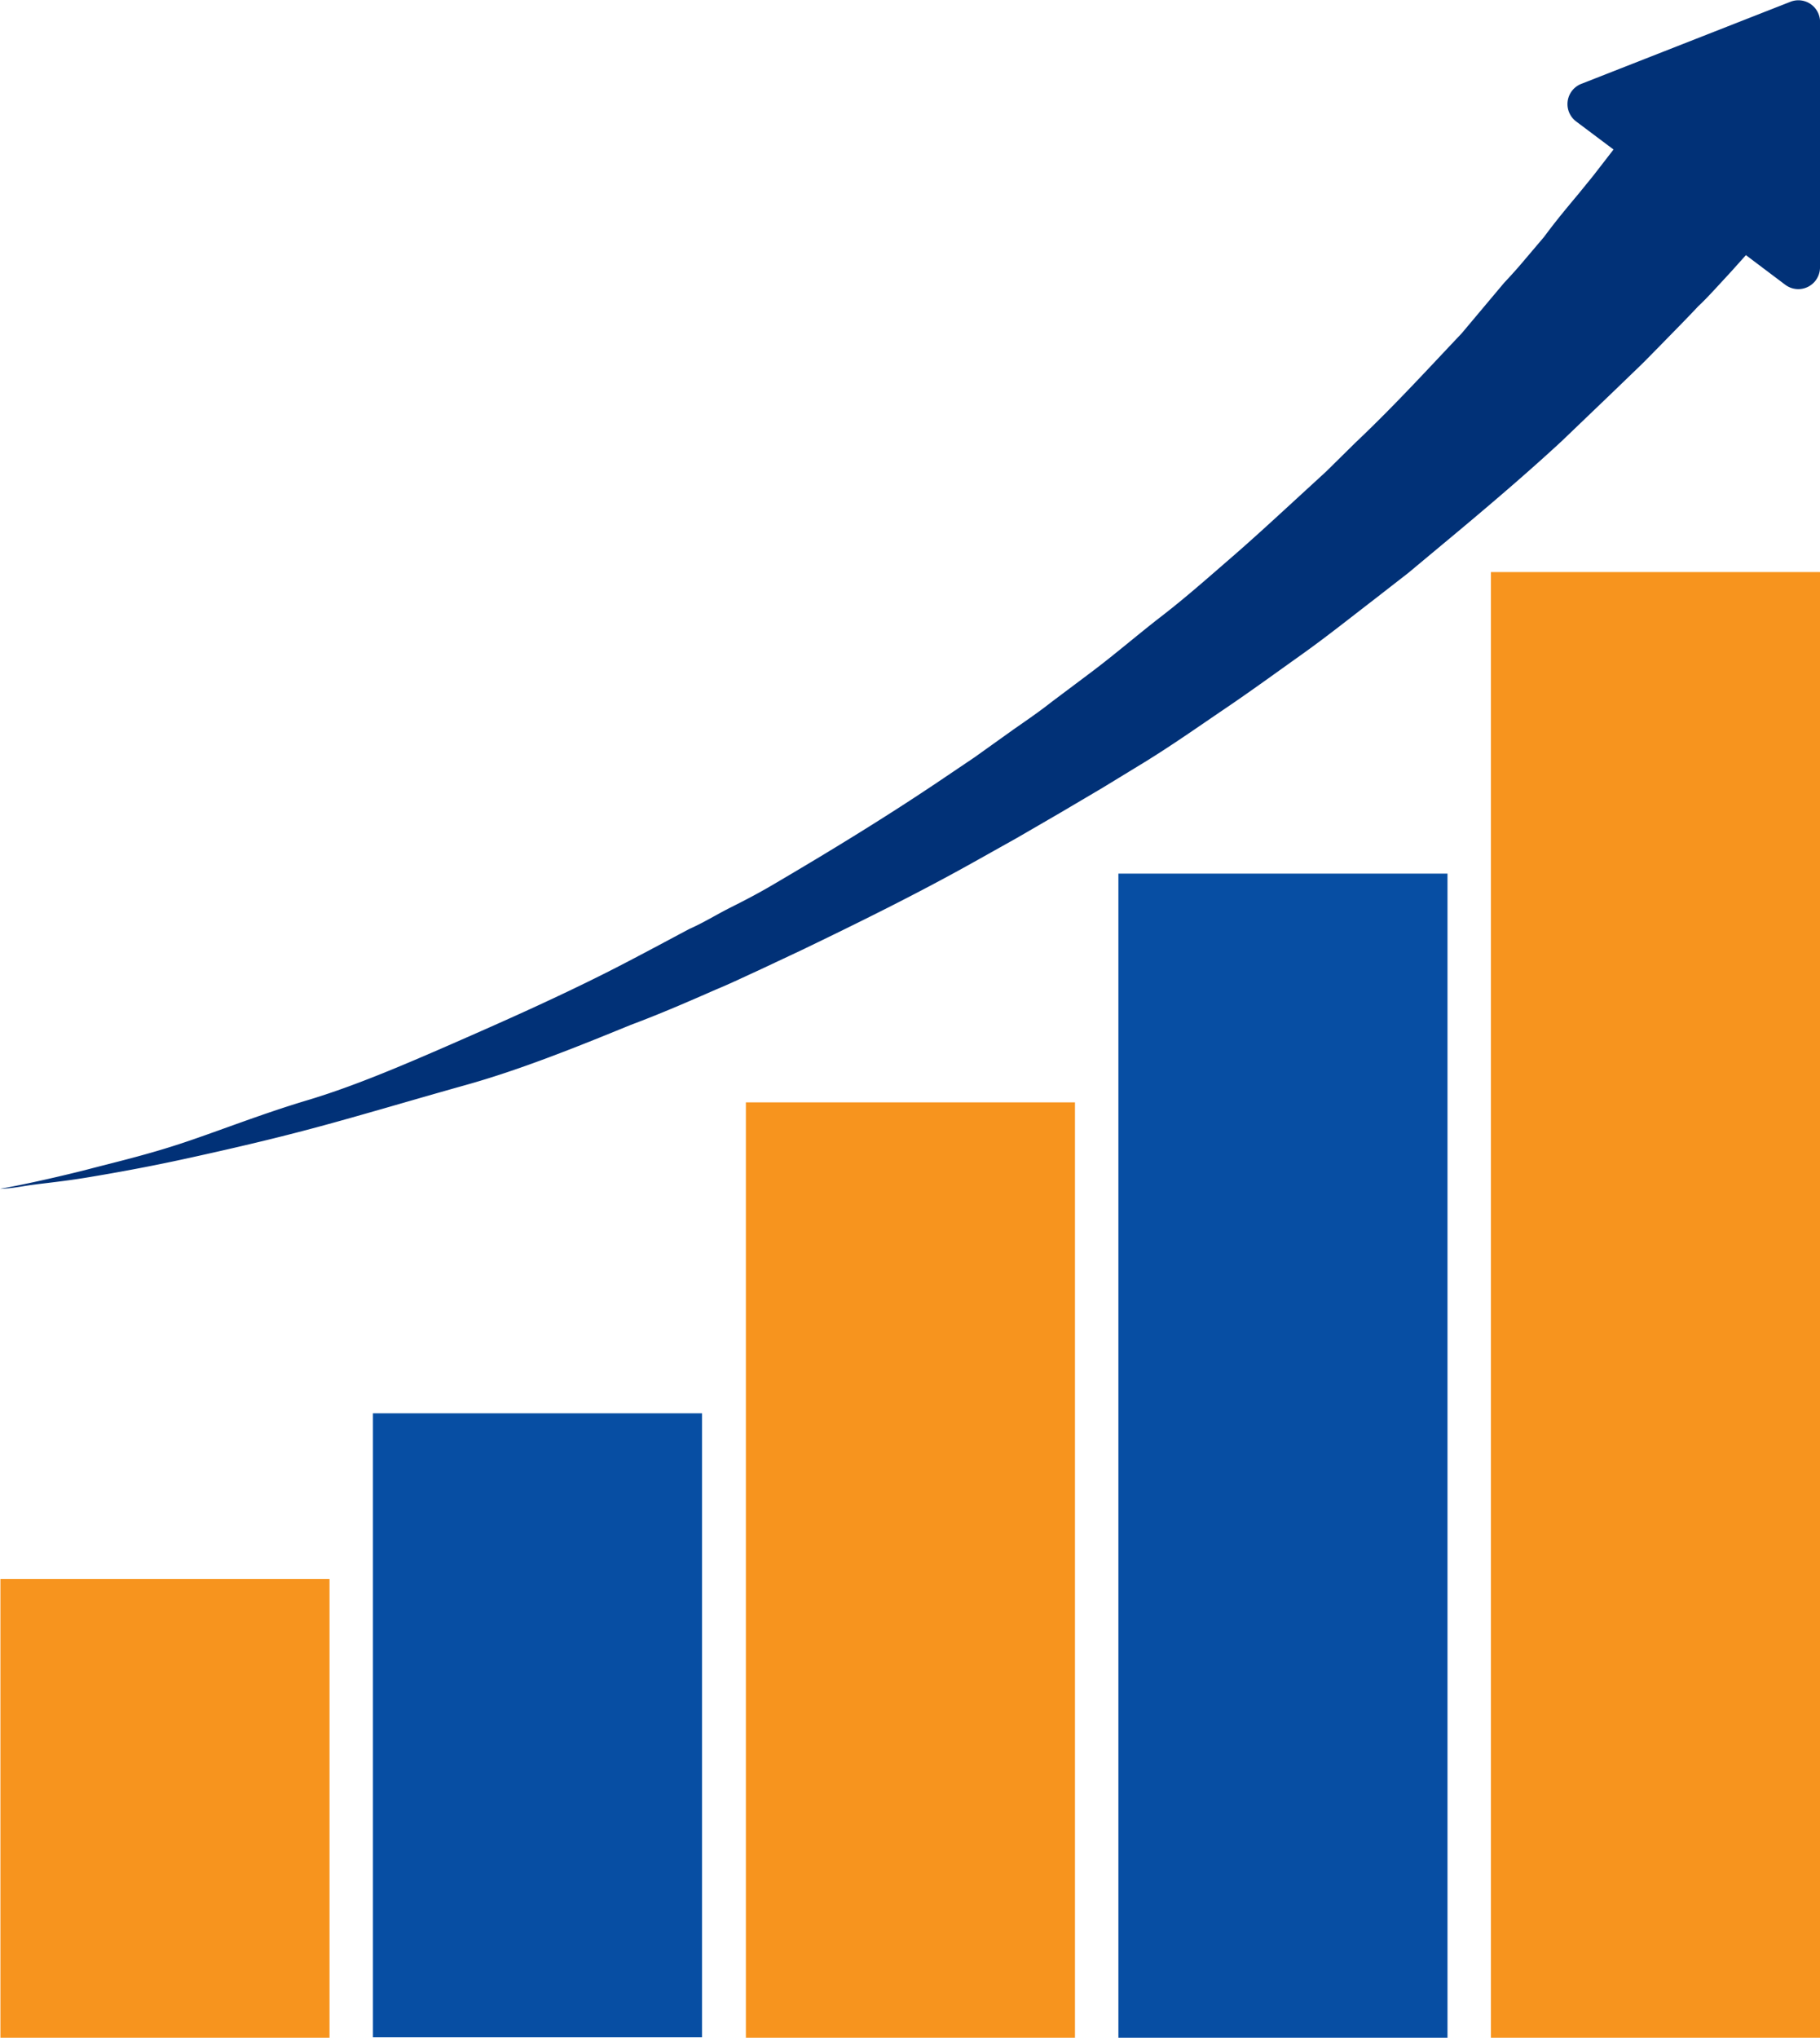 <svg id="Layer_1" data-name="Layer 1" xmlns="http://www.w3.org/2000/svg" viewBox="0 0 42.75 47.84"><defs><style>.cls-1{fill:#f7941e;}.cls-2{fill:#074ea3;}.cls-3{fill:#013177;}</style></defs><title>crecimiento</title><rect class="cls-1" x="0.01" y="37.07" width="7.73" height="10.77"/><rect class="cls-2" x="8.76" y="33.18" width="7.73" height="14.65"/><rect class="cls-1" x="17.52" y="25.88" width="7.73" height="21.96"/><rect class="cls-2" x="26.27" y="20.51" width="7.73" height="27.33"/><rect class="cls-1" x="35.02" y="13.43" width="7.73" height="34.41"/><path class="cls-3" d="M49.52,4.48,44.6,6.41a.51.51,0,0,0-.12.88l.88.66-.17.22-.31.4L44.53,9c-.25.3-.52.62-.8,1l-.45.53c-.15.18-.32.37-.49.55l-1,1.19c-.76.8-1.57,1.69-2.49,2.56l-.69.68-.73.67c-.49.45-1,.92-1.52,1.37s-1.05.92-1.62,1.36-1.11.91-1.7,1.35l-.88.66c-.29.23-.6.44-.9.65l-.91.65-.92.62c-1.24.83-2.52,1.61-3.78,2.35-.32.19-.64.36-1,.54s-.64.36-1,.52c-.64.34-1.27.68-1.9,1-1.25.63-2.49,1.18-3.68,1.7s-2.32,1-3.39,1.32-2.05.71-2.92,1-1.66.47-2.3.64c-1.28.32-2,.44-2,.44s.19,0,.54-.06.87-.1,1.53-.21,1.44-.25,2.35-.45,1.92-.43,3-.72,2.28-.65,3.53-1,2.55-.87,3.87-1.41c.67-.25,1.34-.54,2-.83.34-.14.67-.3,1-.45l1-.47c1.35-.65,2.73-1.33,4.07-2.08l1-.56,1-.58,1-.59,1-.61c.65-.4,1.26-.83,1.88-1.25s1.21-.85,1.8-1.27,1.14-.86,1.7-1.29l.81-.63.78-.65c1-.83,2-1.68,2.83-2.45l1.2-1.15.56-.54c.18-.17.35-.35.52-.52.33-.34.64-.65.92-.95.15-.14.28-.28.41-.42l.36-.39.35-.39.93.7a.51.51,0,0,0,.81-.4V5A.51.51,0,0,0,49.52,4.48Z" transform="translate(-7.46 -4.44)"/></svg>